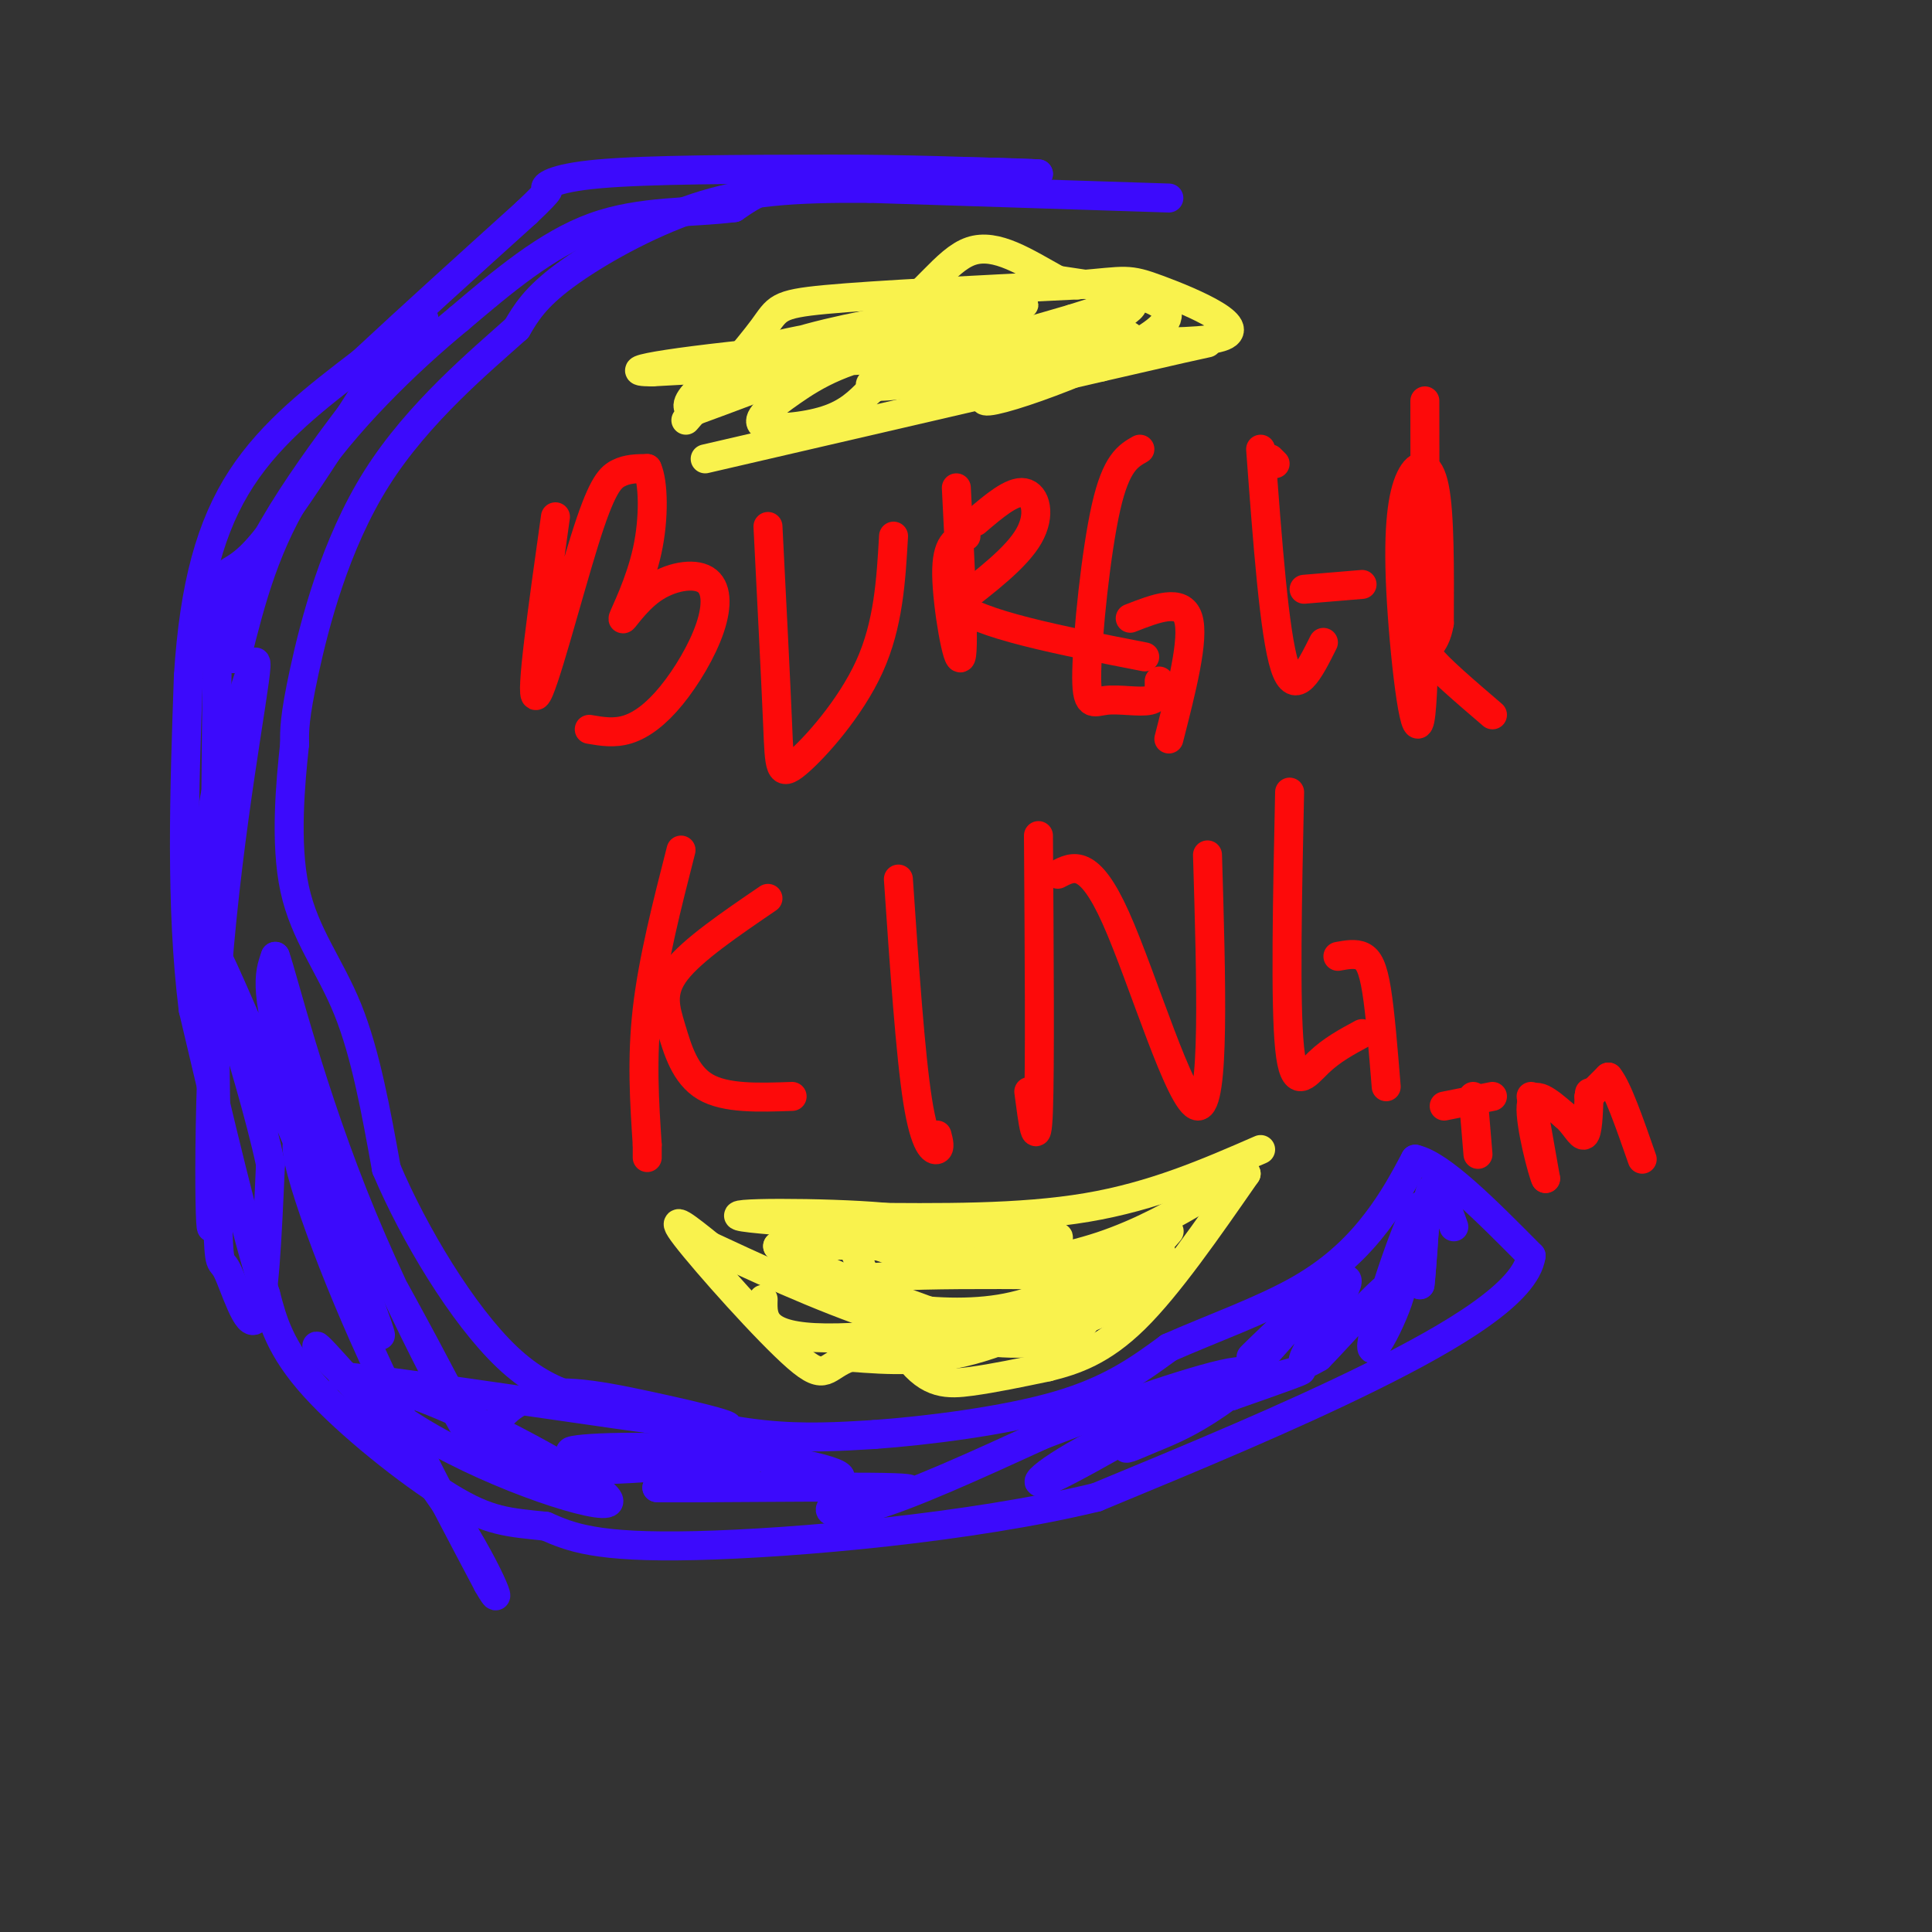 <svg viewBox='0 0 400 400' version='1.1' xmlns='http://www.w3.org/2000/svg' xmlns:xlink='http://www.w3.org/1999/xlink'><rect x="0" y="0" width="400" height="400" fill="#333333" stroke="none"/><g fill='none' stroke='rgb(253,10,10)' stroke-width='6' stroke-linecap='round' stroke-linejoin='round'><path d='M115,107c-2.649,18.845 -5.298,37.690 -4,37c1.298,-0.690 6.542,-20.917 10,-32c3.458,-11.083 5.131,-13.024 7,-14c1.869,-0.976 3.935,-0.988 6,-1'/><path d='M134,97c1.284,2.765 1.495,10.178 0,17c-1.495,6.822 -4.697,13.053 -5,14c-0.303,0.947 2.291,-3.392 6,-6c3.709,-2.608 8.533,-3.486 11,-2c2.467,1.486 2.579,5.336 1,10c-1.579,4.664 -4.848,10.140 -8,14c-3.152,3.860 -6.186,6.103 -9,7c-2.814,0.897 -5.407,0.449 -8,0'/><path d='M159,109c0.810,15.988 1.619,31.976 2,41c0.381,9.024 0.333,11.083 4,8c3.667,-3.083 11.048,-11.310 15,-20c3.952,-8.690 4.476,-17.845 5,-27'/><path d='M198,101c0.844,16.489 1.689,32.978 1,35c-0.689,2.022 -2.911,-10.422 -3,-17c-0.089,-6.578 1.956,-7.289 4,-8'/><path d='M202,108c3.778,-3.222 7.556,-6.444 10,-6c2.444,0.444 3.556,4.556 1,9c-2.556,4.444 -8.778,9.222 -15,14'/><path d='M198,125c4.000,4.167 21.500,7.583 39,11'/><path d='M236,93c-2.453,1.397 -4.906,2.794 -7,12c-2.094,9.206 -3.829,26.220 -4,34c-0.171,7.780 1.223,6.325 4,6c2.777,-0.325 6.936,0.478 9,0c2.064,-0.478 2.032,-2.239 2,-4'/><path d='M234,128c5.333,-2.083 10.667,-4.167 12,0c1.333,4.167 -1.333,14.583 -4,25'/><path d='M261,93c1.417,19.167 2.833,38.333 5,45c2.167,6.667 5.083,0.833 8,-5'/><path d='M263,95c0.000,0.000 1.000,1.000 1,1'/><path d='M270,122c0.000,0.000 12.000,-1.000 12,-1'/><path d='M295,83c0.053,30.284 0.105,60.568 -1,66c-1.105,5.432 -3.368,-13.987 -4,-27c-0.632,-13.013 0.368,-19.619 2,-23c1.632,-3.381 3.895,-3.537 5,2c1.105,5.537 1.053,16.769 1,28'/><path d='M298,129c-0.867,5.378 -3.533,4.822 -2,7c1.533,2.178 7.267,7.089 13,12'/><path d='M141,176c-2.917,11.417 -5.833,22.833 -7,33c-1.167,10.167 -0.583,19.083 0,28'/><path d='M134,237c0.000,4.667 0.000,2.333 0,0'/><path d='M159,186c-7.815,5.327 -15.631,10.655 -19,15c-3.369,4.345 -2.292,7.708 -1,12c1.292,4.292 2.798,9.512 7,12c4.202,2.488 11.101,2.244 18,2'/><path d='M186,182c1.244,18.244 2.489,36.489 4,46c1.511,9.511 3.289,10.289 4,10c0.711,-0.289 0.356,-1.644 0,-3'/><path d='M215,173c0.167,24.083 0.333,48.167 0,57c-0.333,8.833 -1.167,2.417 -2,-4'/><path d='M219,181c3.222,-1.689 6.444,-3.378 12,9c5.556,12.378 13.444,38.822 17,39c3.556,0.178 2.778,-25.911 2,-52'/><path d='M267,164c-0.467,21.911 -0.933,43.822 0,53c0.933,9.178 3.267,5.622 6,3c2.733,-2.622 5.867,-4.311 9,-6'/><path d='M277,198c1.822,-0.333 3.644,-0.667 5,0c1.356,0.667 2.244,2.333 3,7c0.756,4.667 1.378,12.333 2,20'/></g>
<g fill='none' stroke='rgb(249,242,77)' stroke-width='6' stroke-linecap='round' stroke-linejoin='round'><path d='M146,95c0.000,0.000 82.000,-19.000 82,-19'/><path d='M228,76c17.333,-4.000 19.667,-4.500 22,-5'/><path d='M142,87c6.467,-7.422 12.933,-14.844 16,-19c3.067,-4.156 2.733,-5.044 13,-6c10.267,-0.956 31.133,-1.978 52,-3'/><path d='M223,59c10.372,-0.856 10.301,-1.494 17,1c6.699,2.494 20.167,8.122 12,10c-8.167,1.878 -37.968,0.006 -52,0c-14.032,-0.006 -12.295,1.856 -13,4c-0.705,2.144 -3.853,4.572 -7,7'/><path d='M180,81c-2.294,2.305 -4.530,4.569 -9,6c-4.470,1.431 -11.176,2.030 -13,1c-1.824,-1.030 1.233,-3.688 6,-7c4.767,-3.312 11.245,-7.276 24,-9c12.755,-1.724 31.787,-1.207 24,0c-7.787,1.207 -42.394,3.103 -77,5'/><path d='M135,77c-9.108,-0.033 6.620,-2.617 34,-5c27.380,-2.383 66.410,-4.565 65,-2c-1.410,2.565 -43.260,9.876 -52,10c-8.740,0.124 15.630,-6.938 40,-14'/><path d='M222,66c10.504,-3.404 16.764,-4.912 9,0c-7.764,4.912 -29.552,16.246 -27,17c2.552,0.754 29.443,-9.070 36,-15c6.557,-5.930 -7.222,-7.965 -21,-10'/><path d='M219,58c-6.643,-3.655 -12.750,-7.792 -18,-6c-5.250,1.792 -9.643,9.512 -19,16c-9.357,6.488 -23.679,11.744 -38,17'/><path d='M144,85c-4.925,0.040 1.762,-8.360 20,-14c18.238,-5.640 48.026,-8.518 48,-8c-0.026,0.518 -29.864,4.434 -44,7c-14.136,2.566 -12.568,3.783 -11,5'/><path d='M157,75c-1.833,1.667 -0.917,3.333 0,5'/><path d='M178,252c16.583,0.167 33.167,0.333 47,-2c13.833,-2.333 24.917,-7.167 36,-12'/><path d='M174,252c4.822,11.622 9.644,23.244 14,29c4.356,5.756 8.244,5.644 13,5c4.756,-0.644 10.378,-1.822 16,-3'/><path d='M217,283c5.467,-1.356 11.133,-3.244 18,-10c6.867,-6.756 14.933,-18.378 23,-30'/><path d='M258,243c-0.582,-1.563 -13.537,9.530 -30,15c-16.463,5.470 -36.432,5.319 -37,4c-0.568,-1.319 18.266,-3.805 25,-5c6.734,-1.195 1.367,-1.097 -4,-1'/><path d='M212,256c-15.306,-0.994 -51.571,-2.979 -58,-4c-6.429,-1.021 16.978,-1.078 29,0c12.022,1.078 12.660,3.290 12,5c-0.660,1.710 -2.617,2.917 -5,3c-2.383,0.083 -5.191,-0.959 -8,-2'/><path d='M182,258c-4.833,-0.333 -12.917,-0.167 -21,0'/><path d='M161,258c6.156,4.133 32.044,14.467 46,18c13.956,3.533 15.978,0.267 18,-3'/><path d='M225,273c6.267,-2.378 12.933,-6.822 15,-10c2.067,-3.178 -0.467,-5.089 -3,-7'/><path d='M237,256c-4.679,2.583 -14.875,12.542 -30,15c-15.125,2.458 -35.179,-2.583 -33,-5c2.179,-2.417 26.589,-2.208 51,-2'/><path d='M225,264c9.357,0.333 7.250,2.167 9,0c1.750,-2.167 7.357,-8.333 8,-9c0.643,-0.667 -3.679,4.167 -8,9'/><path d='M234,264c-6.933,4.644 -20.267,11.756 -31,15c-10.733,3.244 -18.867,2.622 -27,2'/><path d='M176,281c-5.238,1.821 -4.833,5.375 -11,0c-6.167,-5.375 -18.905,-19.679 -23,-25c-4.095,-5.321 0.452,-1.661 5,2'/><path d='M147,258c7.214,3.345 22.750,10.708 36,15c13.250,4.292 24.214,5.512 30,5c5.786,-0.512 6.393,-2.756 7,-5'/><path d='M220,273c-9.222,0.467 -35.778,4.133 -49,4c-13.222,-0.133 -13.111,-4.067 -13,-8'/></g>
<g fill='none' stroke='rgb(60,10,252)' stroke-width='6' stroke-linecap='round' stroke-linejoin='round'><path d='M242,41c0.000,0.000 -62.000,-2.000 -62,-2'/><path d='M180,39c-16.250,-0.107 -25.875,0.625 -36,4c-10.125,3.375 -20.750,9.393 -27,14c-6.250,4.607 -8.125,7.804 -10,11'/><path d='M107,68c-7.238,6.512 -20.333,17.292 -29,31c-8.667,13.708 -12.905,30.345 -15,40c-2.095,9.655 -2.048,12.327 -2,15'/><path d='M61,154c-0.869,8.012 -2.042,20.542 0,30c2.042,9.458 7.298,15.845 11,25c3.702,9.155 5.851,21.077 8,33'/><path d='M80,242c5.644,13.356 15.756,30.244 25,39c9.244,8.756 17.622,9.378 26,10'/><path d='M131,291c9.022,2.889 18.578,5.111 27,6c8.422,0.889 15.711,0.444 23,0'/><path d='M181,297c11.000,-0.800 27.000,-2.800 38,-6c11.000,-3.200 17.000,-7.600 23,-12'/><path d='M242,279c8.810,-3.893 19.333,-7.625 27,-12c7.667,-4.375 12.476,-9.393 16,-14c3.524,-4.607 5.762,-8.804 8,-13'/><path d='M293,240c5.333,1.167 14.667,10.583 24,20'/><path d='M317,260c-1.067,7.556 -15.733,16.444 -33,25c-17.267,8.556 -37.133,16.778 -57,25'/><path d='M227,310c-25.933,6.289 -62.267,9.511 -83,10c-20.733,0.489 -25.867,-1.756 -31,-4'/><path d='M113,316c-7.774,-0.833 -11.708,-0.917 -20,-6c-8.292,-5.083 -20.940,-15.167 -28,-23c-7.060,-7.833 -8.530,-13.417 -10,-19'/><path d='M55,268c-4.167,-13.000 -9.583,-36.000 -15,-59'/><path d='M40,209c-2.667,-21.333 -1.833,-45.167 -1,-69'/><path d='M39,140c1.178,-18.778 4.622,-31.222 11,-41c6.378,-9.778 15.689,-16.889 25,-24'/><path d='M75,75c9.833,-9.167 21.917,-20.083 34,-31'/><path d='M109,44c6.083,-5.762 4.292,-4.667 4,-5c-0.292,-0.333 0.917,-2.095 11,-3c10.083,-0.905 29.042,-0.952 48,-1'/><path d='M172,35c15.167,0.000 29.083,0.500 43,1'/><path d='M215,36c-1.178,-0.156 -25.622,-1.044 -40,0c-14.378,1.044 -18.689,4.022 -23,7'/><path d='M152,43c-8.778,1.133 -19.222,0.467 -29,4c-9.778,3.533 -18.889,11.267 -28,19'/><path d='M95,66c-10.844,8.911 -23.956,21.689 -32,34c-8.044,12.311 -11.022,24.156 -14,36'/><path d='M49,136c-2.631,2.655 -2.208,-8.708 6,-24c8.208,-15.292 24.202,-34.512 30,-42c5.798,-7.488 1.399,-3.244 -3,1'/><path d='M82,71c-6.560,10.095 -21.458,34.833 -29,43c-7.542,8.167 -7.726,-0.238 -8,20c-0.274,20.238 -0.637,69.119 -1,118'/><path d='M44,252c-0.518,10.832 -1.312,-21.087 1,-51c2.312,-29.913 7.732,-57.818 8,-63c0.268,-5.182 -4.616,12.361 -7,21c-2.384,8.639 -2.269,8.376 -2,25c0.269,16.624 0.691,50.136 1,65c0.309,14.864 0.506,11.079 2,14c1.494,2.921 4.284,12.549 6,10c1.716,-2.549 2.358,-17.274 3,-32'/><path d='M56,241c-4.285,-20.048 -16.499,-54.167 -11,-43c5.499,11.167 28.711,67.622 33,77c4.289,9.378 -10.346,-28.321 -17,-49c-6.654,-20.679 -5.327,-24.340 -4,-28'/><path d='M57,198c1.521,4.072 7.325,28.251 18,54c10.675,25.749 26.222,53.067 23,46c-3.222,-7.067 -25.214,-48.518 -33,-59c-7.786,-10.482 -1.368,10.005 7,30c8.368,19.995 18.684,39.497 29,59'/><path d='M101,328c4.190,7.432 0.163,-3.488 -9,-17c-9.163,-13.512 -23.464,-29.615 -26,-32c-2.536,-2.385 6.691,8.948 22,18c15.309,9.052 36.698,15.822 38,14c1.302,-1.822 -17.485,-12.235 -30,-18c-12.515,-5.765 -18.757,-6.883 -25,-8'/><path d='M71,285c12.897,1.197 57.641,8.191 73,10c15.359,1.809 1.333,-1.567 -10,-4c-11.333,-2.433 -19.974,-3.924 -26,-1c-6.026,2.924 -9.436,10.264 -1,13c8.436,2.736 28.718,0.868 49,-1'/><path d='M156,302c-1.274,-0.231 -28.960,-0.309 -36,-1c-7.040,-0.691 6.566,-1.994 22,-1c15.434,0.994 32.695,4.284 32,6c-0.695,1.716 -19.348,1.858 -38,2'/><path d='M136,308c5.789,0.191 39.263,-0.330 49,0c9.737,0.330 -4.263,1.512 -10,3c-5.737,1.488 -3.211,3.282 5,1c8.211,-2.282 22.105,-8.641 36,-15'/><path d='M216,297c14.831,-5.668 33.908,-12.336 40,-13c6.092,-0.664 -0.800,4.678 -6,8c-5.200,3.322 -8.708,4.625 -12,6c-3.292,1.375 -6.369,2.821 -4,1c2.369,-1.821 10.185,-6.911 18,-12'/><path d='M252,287c-5.072,2.769 -26.751,15.691 -34,19c-7.249,3.309 -0.067,-2.994 13,-9c13.067,-6.006 32.019,-11.716 37,-13c4.981,-1.284 -4.010,1.858 -13,5'/><path d='M255,289c3.256,-5.090 17.894,-20.314 18,-21c0.106,-0.686 -14.322,13.167 -14,13c0.322,-0.167 15.394,-14.353 19,-16c3.606,-1.647 -4.256,9.244 -7,14c-2.744,4.756 -0.372,3.378 2,2'/><path d='M273,281c4.663,-4.657 15.322,-17.300 17,-16c1.678,1.300 -5.625,16.542 -6,14c-0.375,-2.542 6.179,-22.869 9,-28c2.821,-5.131 1.911,4.935 1,15'/><path d='M294,266c0.378,-2.200 0.822,-15.200 2,-19c1.178,-3.800 3.089,1.600 5,7'/></g>
<g fill='none' stroke='rgb(253,10,10)' stroke-width='6' stroke-linecap='round' stroke-linejoin='round'><path d='M299,229c0.000,0.000 10.000,-2.000 10,-2'/><path d='M305,227c0.000,0.000 1.000,12.000 1,12'/><path d='M317,227c0.000,0.000 3.000,17.000 3,17'/><path d='M320,244c-0.511,-0.778 -3.289,-11.222 -3,-15c0.289,-3.778 3.644,-0.889 7,2'/><path d='M324,231c1.933,1.556 3.267,4.444 4,4c0.733,-0.444 0.867,-4.222 1,-8'/><path d='M329,227c0.167,-1.333 0.083,-0.667 0,0'/><path d='M329,227c0.000,0.000 4.000,-4.000 4,-4'/><path d='M333,223c1.833,2.167 4.417,9.583 7,17'/></g>
</svg>